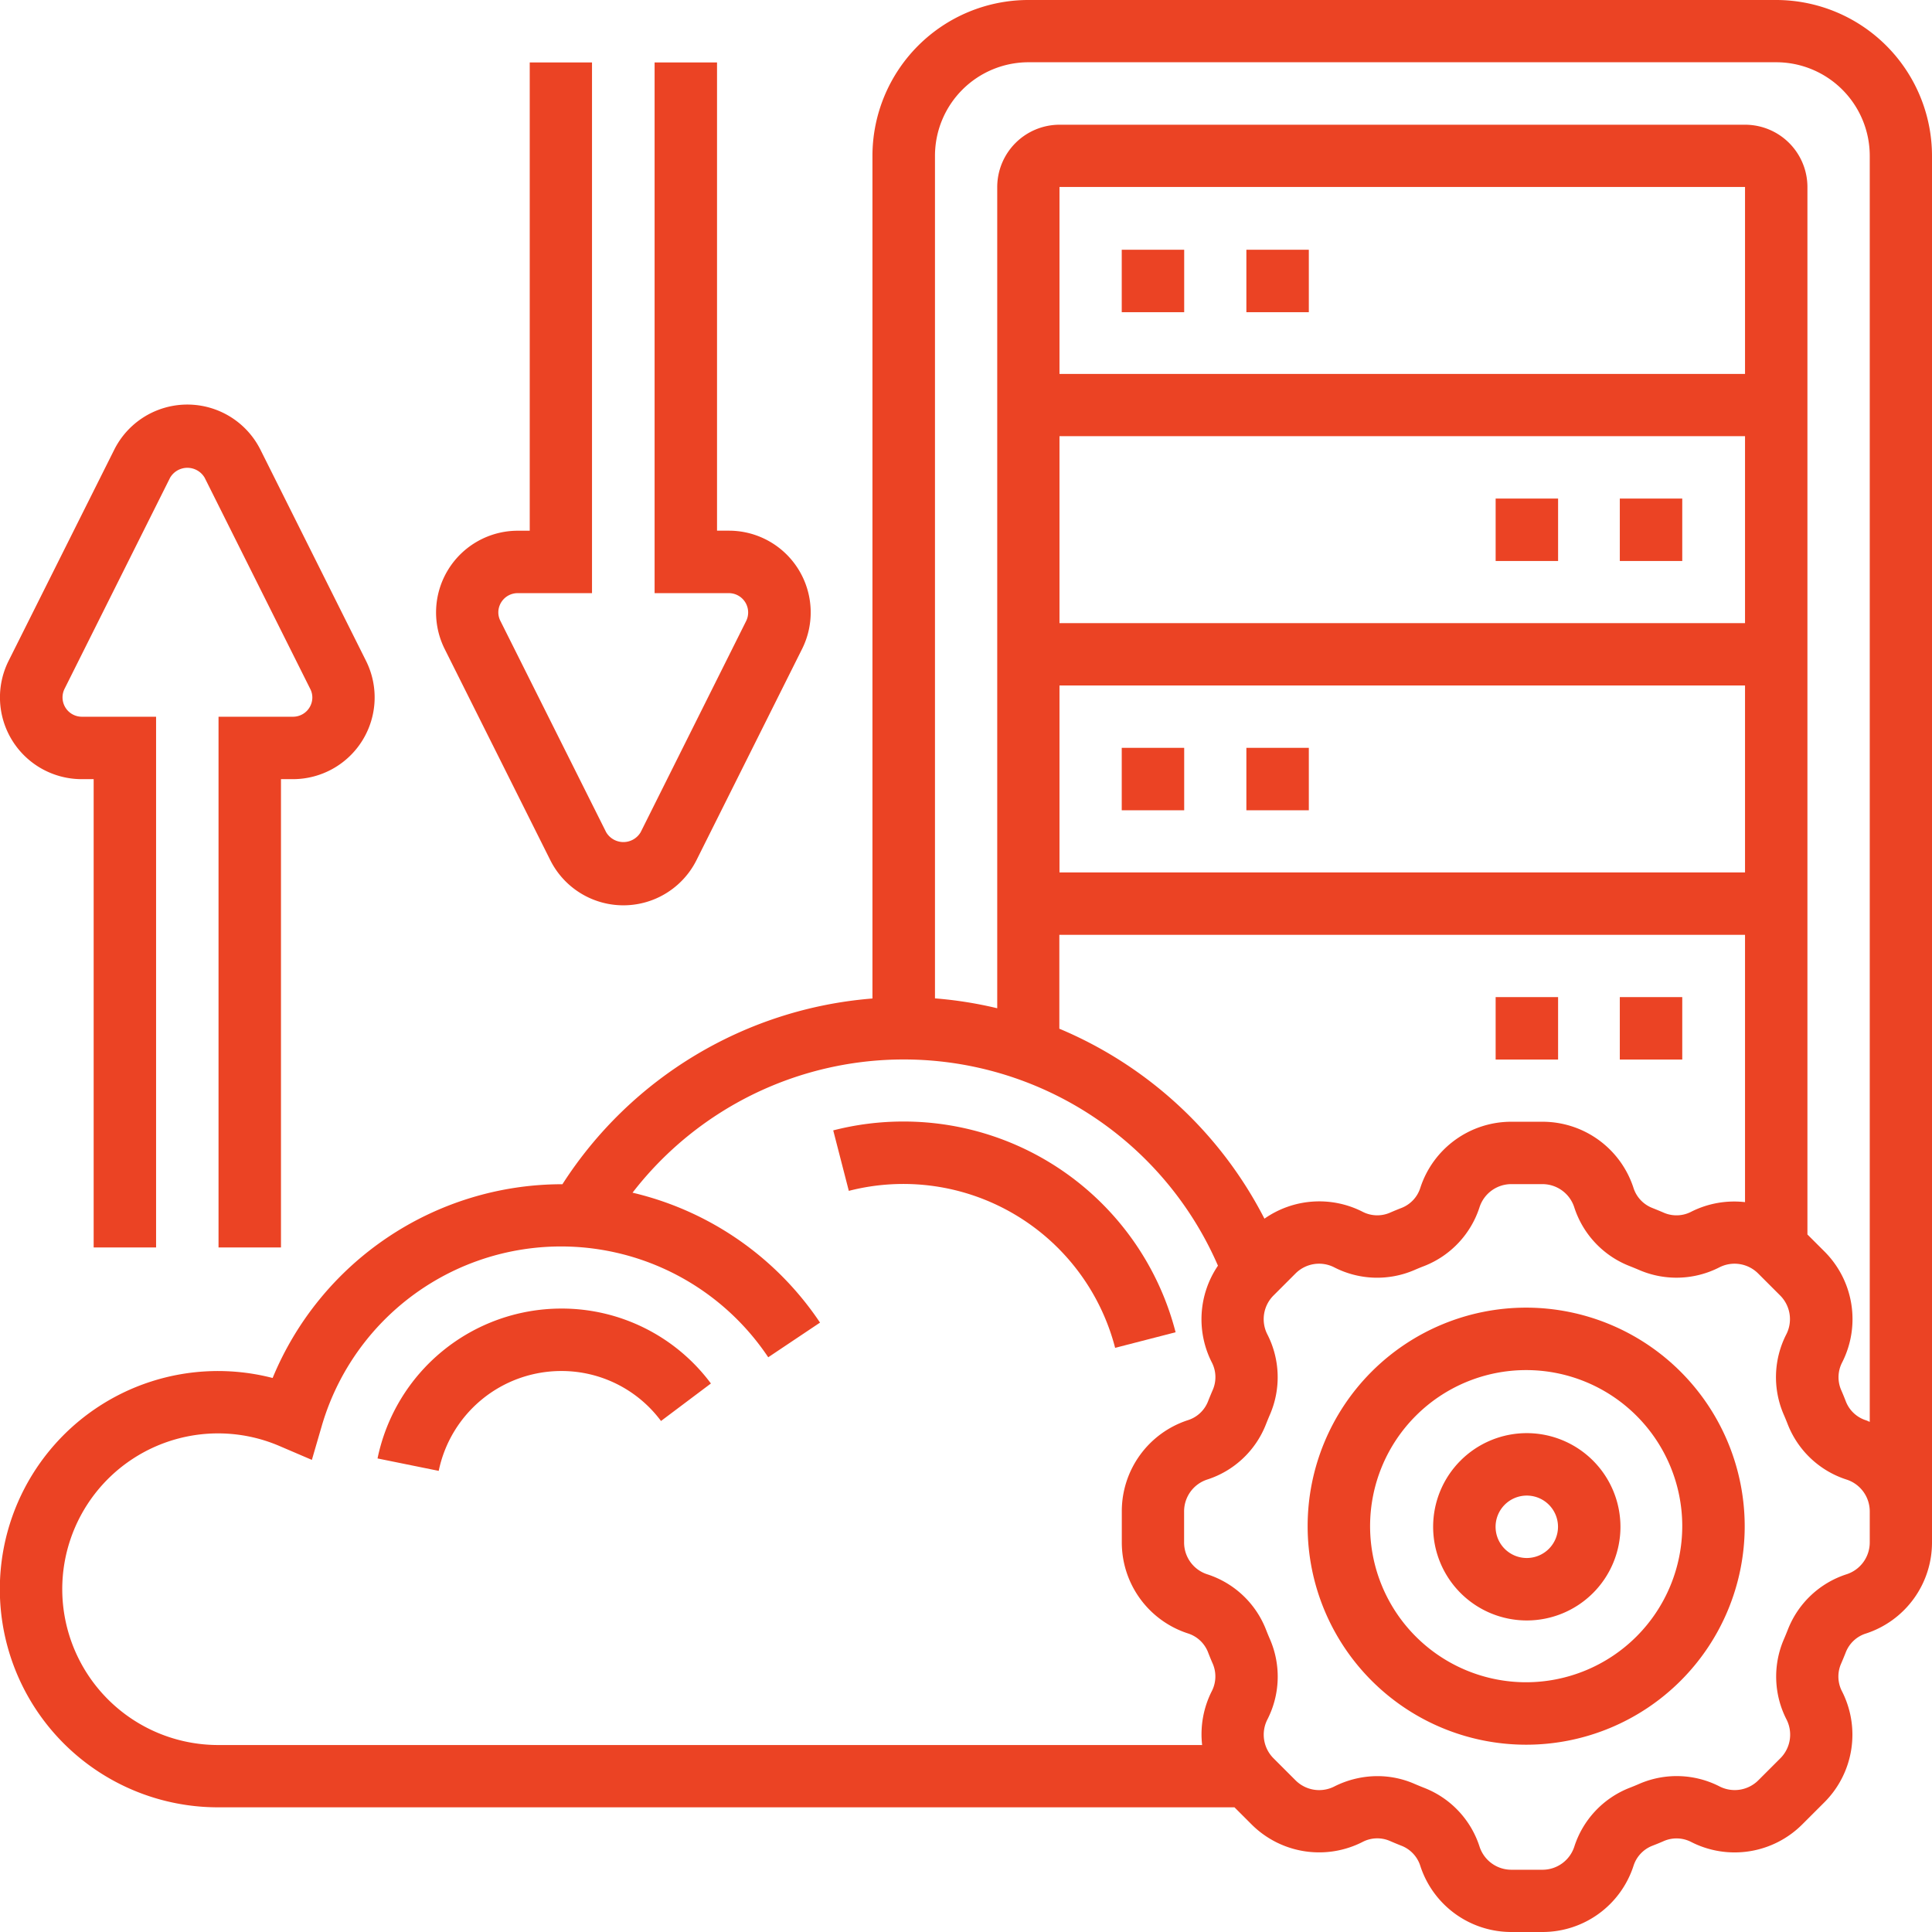 <svg xmlns="http://www.w3.org/2000/svg" width="90" height="90" viewBox="0 0 90 90">
  <g id="Group_136" data-name="Group 136" transform="translate(-1 -1)">
    <path id="Path_230" data-name="Path 230" d="M53.18,43A10.18,10.18,0,1,0,63.36,53.18,10.191,10.191,0,0,0,53.18,43Zm0,17.451a7.271,7.271,0,1,1,7.271-7.271A7.28,7.28,0,0,1,53.18,60.451Z" transform="translate(18.915 18.915)" fill="#eb4324"/>
    <path id="Path_231" data-name="Path 231" d="M51.363,47a4.363,4.363,0,1,0,4.363,4.363A4.368,4.368,0,0,0,51.363,47Zm0,5.817a1.454,1.454,0,1,1,1.454-1.454A1.457,1.457,0,0,1,51.363,52.817Z" transform="translate(20.761 20.761)" fill="#eb4324"/>
    <path id="Path_232" data-name="Path 232" d="M4.807,31.451h.556V53.265H8.271V28.543H4.807a.9.9,0,0,1-.8-1.3l4.918-9.837a.933.933,0,0,1,1.607,0l4.918,9.837a.878.878,0,0,1,.1.4.9.9,0,0,1-.9.9H11.18V53.265h2.909V31.451h.556a3.808,3.808,0,0,0,3.406-5.51l-4.918-9.835a3.808,3.808,0,0,0-6.812,0L1.4,25.941a3.808,3.808,0,0,0,3.406,5.51Z" transform="translate(0 5.845)" fill="#eb4324"/>
    <path id="Path_233" data-name="Path 233" d="M20.32,40.159a3.808,3.808,0,0,0,6.812,0l4.918-9.837a3.808,3.808,0,0,0-3.406-5.51h-.556V3H25.18V27.722h3.464a.9.9,0,0,1,.8,1.3L24.53,38.859a.933.933,0,0,1-1.607,0L18,29.022a.877.877,0,0,1-.1-.4.9.9,0,0,1,.9-.9h3.464V3H19.363V24.814h-.556a3.808,3.808,0,0,0-3.406,5.51Z" transform="translate(6.314 0.909)" fill="#eb4324"/>
    <path id="Path_234" data-name="Path 234" d="M83.742,1H48.9a7.266,7.266,0,0,0-7.258,7.258V47.514A18.942,18.942,0,0,0,27.2,56.166c-.023,0-.046,0-.071,0A14.593,14.593,0,0,0,13.7,65.192a10.162,10.162,0,1,0-2.536,20H58.507l.79.79a4.455,4.455,0,0,0,5.169.827,1.482,1.482,0,0,1,1.269-.055c.187.081.377.16.566.234a1.486,1.486,0,0,1,.865.941A4.456,4.456,0,0,0,71.406,91h1.446a4.455,4.455,0,0,0,4.24-3.072,1.488,1.488,0,0,1,.862-.938c.192-.074.382-.151.57-.234a1.49,1.49,0,0,1,1.267.055,4.455,4.455,0,0,0,5.169-.827l1.023-1.022a4.452,4.452,0,0,0,.827-5.169,1.493,1.493,0,0,1-.055-1.269c.081-.187.16-.377.234-.566a1.486,1.486,0,0,1,.941-.865A4.459,4.459,0,0,0,91,72.852V8.258A7.266,7.266,0,0,0,83.742,1ZM48.9,3.9H83.742A4.36,4.36,0,0,1,88.1,8.258V67.236c-.058-.022-.11-.051-.168-.071a1.488,1.488,0,0,1-.938-.862c-.074-.192-.151-.382-.234-.57a1.5,1.5,0,0,1,.055-1.267,4.453,4.453,0,0,0-.827-5.169l-.791-.79V9.71a2.906,2.906,0,0,0-2.9-2.9H50.355a2.906,2.906,0,0,0-2.9,2.9V47.968a18.782,18.782,0,0,0-2.9-.46V8.258A4.36,4.36,0,0,1,48.9,3.9Zm11,53.866a18.986,18.986,0,0,0-9.552-8.845V44.548H82.29V57a4.45,4.45,0,0,0-2.5.444,1.487,1.487,0,0,1-1.269.055c-.186-.081-.376-.158-.566-.234a1.49,1.49,0,0,1-.865-.941,4.456,4.456,0,0,0-4.24-3.069H71.406a4.455,4.455,0,0,0-4.24,3.072,1.484,1.484,0,0,1-.865.938c-.19.074-.379.151-.568.234a1.49,1.49,0,0,1-1.267-.055,4.449,4.449,0,0,0-4.56.324ZM82.29,18.419H50.355V9.71H82.29Zm-31.935,2.9H82.29v8.71H50.355Zm0,11.613H82.29v8.71H50.355ZM3.9,75.032A7.258,7.258,0,0,1,14.02,68.361l1.508.646.459-1.575a11.608,11.608,0,0,1,20.8-3.205L39.2,62.612a14.5,14.5,0,0,0-8.734-6.052,15.958,15.958,0,0,1,27.271,3.4,4.441,4.441,0,0,0-.289,4.5,1.493,1.493,0,0,1,.055,1.269c-.081.187-.16.377-.234.566a1.486,1.486,0,0,1-.941.865,4.459,4.459,0,0,0-3.07,4.242v1.446a4.455,4.455,0,0,0,3.072,4.24,1.488,1.488,0,0,1,.938.862c.074.192.151.382.234.57a1.5,1.5,0,0,1-.055,1.267A4.448,4.448,0,0,0,57,82.29H11.161A7.266,7.266,0,0,1,3.9,75.032ZM88.1,72.852a1.558,1.558,0,0,1-1.074,1.482,4.379,4.379,0,0,0-2.738,2.572c-.061.155-.125.311-.19.462a4.383,4.383,0,0,0,.126,3.734,1.556,1.556,0,0,1-.289,1.806l-1.023,1.023a1.556,1.556,0,0,1-1.806.289,4.38,4.38,0,0,0-3.732-.126q-.229.1-.466.192a4.383,4.383,0,0,0-2.571,2.739A1.557,1.557,0,0,1,72.852,88.1H71.406a1.558,1.558,0,0,1-1.482-1.074,4.379,4.379,0,0,0-2.572-2.738c-.155-.061-.311-.125-.462-.19a4.3,4.3,0,0,0-1.722-.359,4.472,4.472,0,0,0-2.012.483,1.557,1.557,0,0,1-1.806-.289l-1.023-1.023a1.556,1.556,0,0,1-.289-1.806,4.38,4.38,0,0,0,.126-3.732q-.1-.229-.192-.466a4.383,4.383,0,0,0-2.739-2.571,1.554,1.554,0,0,1-1.073-1.481V71.406a1.559,1.559,0,0,1,1.073-1.482,4.378,4.378,0,0,0,2.739-2.572c.061-.155.125-.311.19-.462a4.383,4.383,0,0,0-.126-3.734,1.558,1.558,0,0,1,.289-1.807l1.022-1.022a1.551,1.551,0,0,1,1.807-.289,4.38,4.38,0,0,0,3.732.126c.154-.067.309-.131.465-.19a4.392,4.392,0,0,0,2.572-2.739,1.557,1.557,0,0,1,1.482-1.074h1.446a1.558,1.558,0,0,1,1.482,1.074A4.384,4.384,0,0,0,76.9,59.973c.155.061.311.125.463.19a4.388,4.388,0,0,0,3.734-.126,1.556,1.556,0,0,1,1.807.289l1.022,1.022a1.558,1.558,0,0,1,.289,1.807,4.38,4.38,0,0,0-.126,3.732q.1.229.192.466a4.383,4.383,0,0,0,2.739,2.571A1.557,1.557,0,0,1,88.1,71.406v1.446Z" transform="translate(0 0)" fill="#eb4324"/>
    <path id="Path_235" data-name="Path 235" d="M37,9h2.909v2.909H37Z" transform="translate(16.255 3.634)" fill="#eb4324"/>
    <path id="Path_236" data-name="Path 236" d="M41,9h2.909v2.909H41Z" transform="translate(18.061 3.634)" fill="#eb4324"/>
    <path id="Path_237" data-name="Path 237" d="M37,25h2.909v2.909H37Z" transform="translate(16.255 10.837)" fill="#eb4324"/>
    <path id="Path_238" data-name="Path 238" d="M41,25h2.909v2.909H41Z" transform="translate(18.061 10.837)" fill="#eb4324"/>
    <path id="Path_239" data-name="Path 239" d="M53,17h2.909v2.909H53Z" transform="translate(23.457 7.224)" fill="#eb4324"/>
    <path id="Path_240" data-name="Path 240" d="M49,17h2.909v2.909H49Z" transform="translate(21.673 7.224)" fill="#eb4324"/>
    <path id="Path_241" data-name="Path 241" d="M53,33h2.909v2.909H53Z" transform="translate(23.457 14.449)" fill="#eb4324"/>
    <path id="Path_242" data-name="Path 242" d="M49,33h2.909v2.909H49Z" transform="translate(21.673 14.449)" fill="#eb4324"/>
    <path id="Path_243" data-name="Path 243" d="M31.022,37a13.078,13.078,0,0,0-3.272.413l.726,2.817a10.193,10.193,0,0,1,12.406,7.313l2.817-.726A13.083,13.083,0,0,0,31.022,37Z" transform="translate(12.065 16.245)" fill="#eb4324"/>
    <path id="Path_244" data-name="Path 244" d="M21.671,43a8.75,8.75,0,0,0-8.551,6.982l2.85.579a5.832,5.832,0,0,1,5.7-4.652,5.772,5.772,0,0,1,4.655,2.328l2.325-1.747A8.66,8.66,0,0,0,21.671,43Z" transform="translate(5.467 18.958)" fill="#eb4324"/>
  </g>
</svg>
